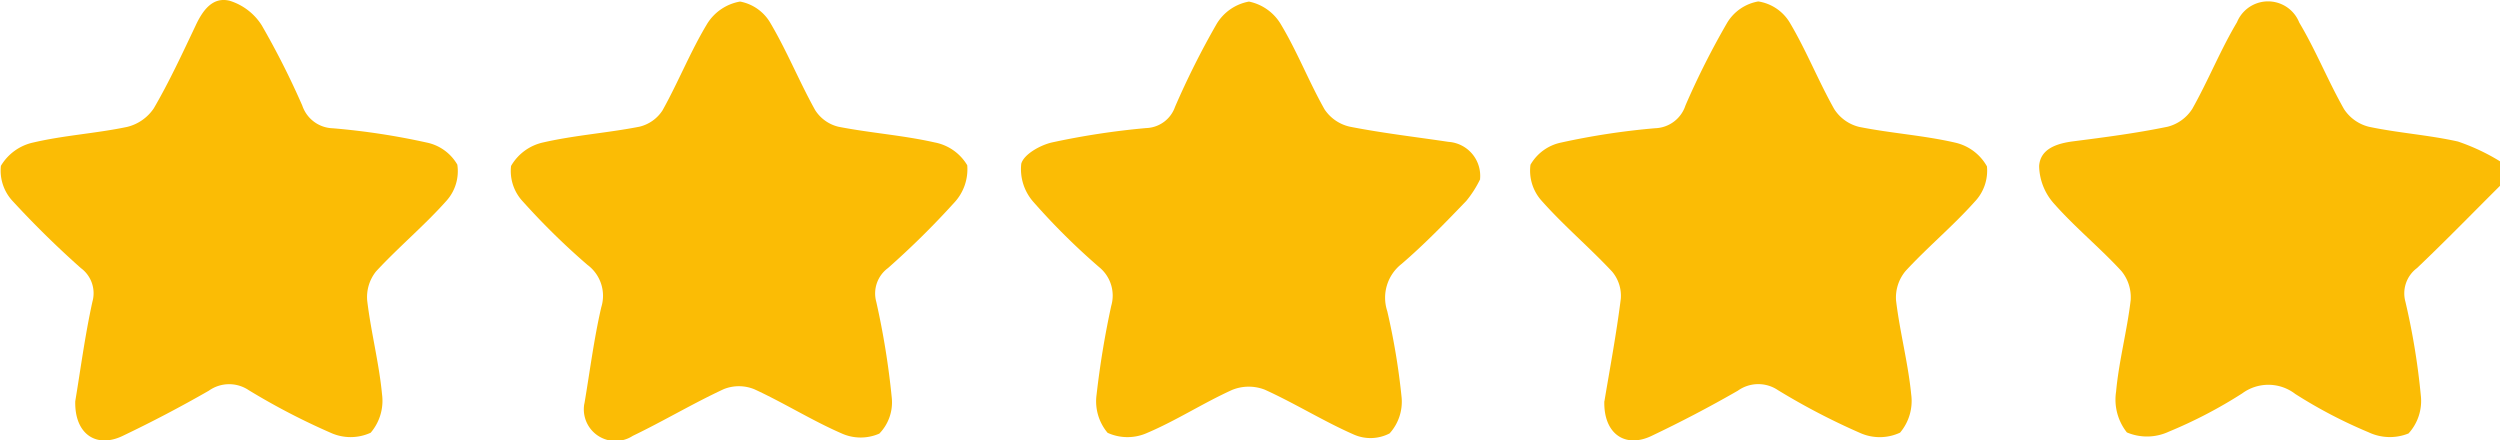 <svg xmlns="http://www.w3.org/2000/svg" xmlns:xlink="http://www.w3.org/1999/xlink" width="107.835" height="19" viewBox="0 0 107.835 19"><defs><clipPath id="clip-path"><rect id="Rectangle_165" data-name="Rectangle 165" width="107.835" height="19" fill="#fbbc05"></rect></clipPath></defs><g id="Group_434" data-name="Group 434" transform="translate(0 0)"><g id="Group_433" data-name="Group 433" transform="translate(0 0)" clip-path="url(#clip-path)"><path id="Path_148" data-name="Path 148" d="M352.992,8.18c-1.191,1.186-2.363,2.39-3.58,3.548a1.359,1.359,0,0,0-.5,1.455,30.22,30.22,0,0,1,.664,4.044,2.077,2.077,0,0,1-.53,1.635,2.144,2.144,0,0,1-1.721-.049,20.709,20.709,0,0,1-3.165-1.654,1.9,1.9,0,0,0-2.289-.024,20.056,20.056,0,0,1-3.167,1.651,2.224,2.224,0,0,1-1.807.032,2.276,2.276,0,0,1-.466-1.757c.121-1.322.474-2.622.629-3.943a1.778,1.778,0,0,0-.4-1.262c-.926-1.005-2-1.881-2.9-2.9a2.5,2.5,0,0,1-.648-1.627c.049-.748.766-.977,1.485-1.069,1.357-.173,2.716-.351,4.054-.627a1.783,1.783,0,0,0,1.068-.773c.688-1.22,1.211-2.534,1.927-3.735a1.448,1.448,0,0,1,2.686.014c.716,1.2,1.24,2.515,1.931,3.733a1.794,1.794,0,0,0,1.077.763c1.268.268,2.575.353,3.838.636a8.931,8.931,0,0,1,1.815.854Z" transform="translate(-245.156 -0.166)" fill="#fbbc05"></path><path id="Path_149" data-name="Path 149" d="M3.246,17.315c.222-1.33.418-2.828.741-4.3a1.346,1.346,0,0,0-.5-1.453A40.966,40.966,0,0,1,.561,8.689,1.924,1.924,0,0,1,.04,7.154a2.153,2.153,0,0,1,1.4-1.008c1.327-.31,2.706-.391,4.041-.671a1.934,1.934,0,0,0,1.156-.806c.668-1.148,1.229-2.36,1.8-3.563C8.74.455,9.169-.154,9.911.034A2.519,2.519,0,0,1,11.29,1.091a34.945,34.945,0,0,1,1.752,3.468,1.434,1.434,0,0,0,1.315.974,30.385,30.385,0,0,1,4.05.616,1.987,1.987,0,0,1,1.32.952,1.908,1.908,0,0,1-.459,1.549c-.953,1.073-2.069,2-3.044,3.054a1.769,1.769,0,0,0-.384,1.262c.161,1.355.512,2.689.64,4.046a2.116,2.116,0,0,1-.49,1.653,2.073,2.073,0,0,1-1.72.005A29.435,29.435,0,0,1,10.73,16.83a1.512,1.512,0,0,0-1.724.024Q7.182,17.9,5.284,18.806c-1.139.543-2.068-.093-2.037-1.491" transform="translate(-0.001 0)" fill="#fbbc05"></path><path id="Path_150" data-name="Path 150" d="M253.1,17.482c.228-1.374.516-2.893.707-4.424a1.623,1.623,0,0,0-.37-1.164c-.982-1.051-2.092-1.986-3.045-3.061a1.939,1.939,0,0,1-.481-1.554,1.985,1.985,0,0,1,1.322-.957,31.183,31.183,0,0,1,4.056-.618,1.424,1.424,0,0,0,1.308-.985,34.389,34.389,0,0,1,1.8-3.568,1.96,1.96,0,0,1,1.34-.916,1.926,1.926,0,0,1,1.35.9c.716,1.2,1.236,2.519,1.924,3.741a1.773,1.773,0,0,0,1.07.769c1.374.277,2.789.366,4.152.681A2.1,2.1,0,0,1,269.6,7.35a1.937,1.937,0,0,1-.534,1.531c-.934,1.045-2.025,1.95-2.976,2.981a1.787,1.787,0,0,0-.411,1.269c.162,1.357.52,2.691.653,4.049a2.115,2.115,0,0,1-.479,1.654,2.07,2.07,0,0,1-1.722.015A29.313,29.313,0,0,1,260.583,17a1.516,1.516,0,0,0-1.728.025c-1.218.7-2.462,1.351-3.728,1.953-1.139.542-2.067-.1-2.031-1.5" transform="translate(-183.895 -0.173)" fill="#fbbc05"></path><path id="Path_151" data-name="Path 151" d="M86.54,17.585c.234-1.384.41-2.781.725-4.146a1.66,1.66,0,0,0-.6-1.832,30.59,30.59,0,0,1-2.781-2.729,1.924,1.924,0,0,1-.51-1.535,2.121,2.121,0,0,1,1.38-1.013c1.364-.313,2.777-.41,4.153-.679a1.636,1.636,0,0,0,1-.705c.683-1.224,1.205-2.541,1.928-3.738A2.092,2.092,0,0,1,93.251.252a1.918,1.918,0,0,1,1.318.941c.711,1.205,1.24,2.517,1.922,3.742a1.644,1.644,0,0,0,1,.716c1.376.27,2.788.368,4.153.677a2.086,2.086,0,0,1,1.407.985,2.109,2.109,0,0,1-.57,1.623,36,36,0,0,1-2.848,2.811,1.358,1.358,0,0,0-.506,1.456,34.14,34.14,0,0,1,.67,4.153,1.93,1.93,0,0,1-.538,1.532,2,2,0,0,1-1.638-.013c-1.283-.56-2.48-1.315-3.753-1.9a1.76,1.76,0,0,0-1.315-.007c-1.335.619-2.6,1.378-3.931,2.018a1.365,1.365,0,0,1-2.085-1.4" transform="translate(-61.33 -0.185)" fill="#fbbc05"></path><path id="Path_152" data-name="Path 152" d="M186.547,7.923a4.642,4.642,0,0,1-.6.94c-.9.936-1.807,1.874-2.791,2.718a1.849,1.849,0,0,0-.617,2.036,29.442,29.442,0,0,1,.62,3.733,2.031,2.031,0,0,1-.519,1.54,1.781,1.781,0,0,1-1.536.053c-1.314-.576-2.541-1.347-3.849-1.939a1.906,1.906,0,0,0-1.406.01c-1.244.563-2.4,1.316-3.657,1.851a2.071,2.071,0,0,1-1.716,0A2.108,2.108,0,0,1,170,17.227a38.462,38.462,0,0,1,.633-3.838,1.582,1.582,0,0,0-.523-1.672A29.137,29.137,0,0,1,167.27,8.9a2.136,2.136,0,0,1-.518-1.64c.11-.408.823-.808,1.334-.922a33.149,33.149,0,0,1,4.054-.618,1.364,1.364,0,0,0,1.244-.912,35.451,35.451,0,0,1,1.79-3.57,2.051,2.051,0,0,1,1.4-.974,2.082,2.082,0,0,1,1.387,1c.7,1.169,1.2,2.458,1.871,3.646a1.774,1.774,0,0,0,1.085.749c1.409.278,2.841.443,4.263.656a1.468,1.468,0,0,1,1.362,1.6" transform="translate(-122.701 -0.196)" fill="#fbbc05"></path></g></g></svg>